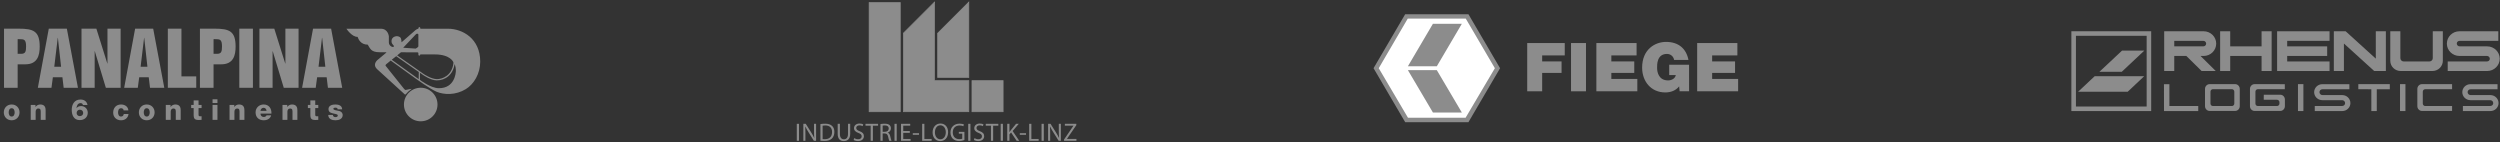 <?xml version="1.0" encoding="utf-8"?>
<!-- Generator: Adobe Illustrator 19.2.1, SVG Export Plug-In . SVG Version: 6.00 Build 0)  -->
<svg version="1.1" id="Layer_1" xmlns="http://www.w3.org/2000/svg" xmlns:xlink="http://www.w3.org/1999/xlink" x="0px" y="0px"
	 viewBox="0 0 985 56.071" enable-background="new 0 0 985 56.071" xml:space="preserve">
<rect x="0" y="0" width="985" height="56.071" fill="#333333" stroke="none"/>
<g>
	<path fill="#8C8C8C" d="M6.953,21.204h1.341c1.72,0,1.982-0.845,1.982-2.945c0-2.827-0.904-2.827-2.711-2.827H6.953V21.204
		 M1.588,11.291h5.744c5.889,0,8.309,0.991,8.309,7.085c0,3.412-0.845,6.968-5.656,6.968H6.953v9.24H1.588V11.291z"/>
	<path fill="#8C8C8C" d="M21.383,26.305h2.682l-1.254-11.399h-0.058L21.383,26.305 M19.224,11.291h7.115l4.372,23.293h-5.626
		l-0.496-4.139h-3.761l-0.554,4.139H14.91L19.224,11.291z"/>
	<polyline fill="#8C8C8C" points="32.109,11.291 37.969,11.291 42.283,25.023 42.343,25.023 42.343,11.291 47.532,11.291 
		47.532,34.585 41.702,34.585 37.358,20.183 37.299,20.183 37.299,34.585 32.109,34.585 32.109,11.291 	"/>
	<path fill="#8C8C8C" d="M55.4,26.305h2.682l-1.253-11.399H56.77L55.4,26.305 M53.242,11.291h7.114l4.374,23.293h-5.627
		l-0.495-4.139h-3.762l-0.554,4.139h-5.364L53.242,11.291z"/>
	<polyline fill="#8C8C8C" points="66.127,11.291 71.491,11.291 71.491,30.096 77.323,30.096 77.323,34.585 66.127,34.585 
		66.127,11.291 	"/>
	<path fill="#8C8C8C" d="M84.14,21.204h1.34c1.721,0,1.984-0.845,1.984-2.945c0-2.827-0.905-2.827-2.712-2.827H84.14V21.204
		 M78.776,11.291h5.742c5.89,0,8.309,0.991,8.309,7.085c0,3.412-0.845,6.968-5.656,6.968H84.14v9.24h-5.364V11.291z"/>
	<rect x="94.284" y="11.29" fill="#8C8C8C" width="5.365" height="23.295"/>
	<polyline fill="#8C8C8C" points="102.211,11.291 108.071,11.291 112.384,25.023 112.445,25.023 112.445,11.291 117.633,11.291 
		117.633,34.585 111.802,34.585 107.458,20.183 107.399,20.183 107.399,34.585 102.211,34.585 102.211,11.291 	"/>
	<path fill="#8C8C8C" d="M125.5,26.305h2.683l-1.255-11.399h-0.058L125.5,26.305 M123.343,11.291h7.114l4.374,23.293h-5.628
		l-0.495-4.139h-3.76l-0.554,4.139h-5.365L123.343,11.291z"/>
	<path fill="#8C8C8C" d="M4.596,45.916c0.896,0,1.178-0.884,1.178-1.633c0-0.749-0.283-1.644-1.178-1.644
		c-0.896,0-1.169,0.895-1.169,1.644C3.428,45.032,3.701,45.916,4.596,45.916 M4.596,41.164c1.825,0,3.106,1.351,3.106,3.119
		c0,1.769-1.281,3.107-3.106,3.107c-1.827,0-3.096-1.338-3.096-3.107C1.5,42.515,2.77,41.164,4.596,41.164z"/>
	<path fill="#8C8C8C" d="M12.111,41.334h1.87v0.807h0.023c0.352-0.602,1.146-0.977,1.848-0.977c1.962,0,2.122,1.429,2.122,2.279
		v3.777h-1.929v-2.847c0-0.804,0.091-1.621-0.964-1.621c-0.724,0-1.042,0.613-1.042,1.26v3.208h-1.928V41.334"/>
	<path fill="#8C8C8C" d="M31.442,45.757c0.804,0,1.338-0.566,1.338-1.212c0-0.737-0.476-1.327-1.35-1.327
		c-0.726,0-1.235,0.59-1.235,1.314C30.194,45.213,30.693,45.757,31.442,45.757 M32.678,41.369c-0.068-0.317-0.215-0.498-0.398-0.612
		c-0.182-0.103-0.385-0.124-0.555-0.124c-1.111,0-1.531,1.111-1.577,2.006h0.022c0.398-0.658,1.101-0.84,1.849-0.84
		c1.452,0,2.563,1.168,2.563,2.608c0,1.884-1.44,2.915-3.164,2.915c-2.336,0-3.152-1.985-3.152-4.003
		c0-2.211,1.065-4.105,3.458-4.105c1.406,0,2.506,0.715,2.755,2.155H32.678z"/>
	<path fill="#8C8C8C" d="M48.709,43.489c-0.012-0.499-0.455-0.85-0.941-0.85c-1.078,0-1.248,0.917-1.248,1.734
		c0,0.76,0.33,1.543,1.146,1.543c0.669,0,1.009-0.386,1.099-1.008h1.871c-0.17,1.574-1.394,2.482-2.959,2.482
		c-1.768,0-3.084-1.214-3.084-3.017c0-1.87,1.191-3.209,3.084-3.209c1.464,0,2.767,0.771,2.904,2.325H48.709"/>
	<path fill="#8C8C8C" d="M57.81,45.916c0.896,0,1.178-0.884,1.178-1.633c0-0.749-0.282-1.644-1.178-1.644
		c-0.896,0-1.169,0.895-1.169,1.644C56.641,45.032,56.914,45.916,57.81,45.916 M57.81,41.164c1.825,0,3.106,1.351,3.106,3.119
		c0,1.769-1.281,3.107-3.106,3.107c-1.825,0-3.096-1.338-3.096-3.107C54.714,42.515,55.985,41.164,57.81,41.164z"/>
	<path fill="#8C8C8C" d="M65.324,41.334h1.871v0.807h0.024c0.352-0.602,1.145-0.977,1.848-0.977c1.962,0,2.121,1.429,2.121,2.279
		v3.777H69.26v-2.847c0-0.804,0.09-1.621-0.964-1.621c-0.725,0-1.044,0.613-1.044,1.26v3.208h-1.928V41.334"/>
	<path fill="#8C8C8C" d="M79.418,42.582h-1.191v2.675c0,0.466,0.271,0.568,0.692,0.568c0.159,0,0.329-0.022,0.499-0.022v1.417
		c-0.352,0.011-0.702,0.057-1.054,0.057c-1.644,0-2.064-0.476-2.064-2.074v-2.621h-0.975v-1.249H76.3v-1.778h1.927v1.778h1.191
		V42.582"/>
	<path fill="#8C8C8C" d="M85.675,40.598h-1.928v-1.474h1.928V40.598z M83.747,41.334h1.928v5.886h-1.928V41.334z"/>
	<path fill="#8C8C8C" d="M90.436,41.334h1.871v0.807h0.022c0.352-0.602,1.146-0.977,1.849-0.977c1.961,0,2.121,1.429,2.121,2.279
		v3.777H94.37v-2.847c0-0.804,0.09-1.621-0.964-1.621c-0.726,0-1.042,0.613-1.042,1.26v3.208h-1.927V41.334"/>
	<path fill="#8C8C8C" d="M105.015,43.67c-0.035-0.658-0.5-1.202-1.145-1.202c-0.679,0-1.134,0.487-1.247,1.202H105.015
		 M102.624,44.749c0.033,0.804,0.497,1.338,1.314,1.338c0.466,0,0.919-0.216,1.1-0.648h1.804c-0.352,1.362-1.612,1.952-2.925,1.952
		c-1.917,0-3.221-1.156-3.221-3.13c0-1.802,1.44-3.096,3.176-3.096c2.109,0,3.162,1.588,3.073,3.585H102.624z"/>
	<path fill="#8C8C8C" d="M111.306,41.334h1.872v0.807h0.022c0.351-0.602,1.145-0.977,1.848-0.977c1.962,0,2.12,1.429,2.12,2.279
		v3.777h-1.926v-2.847c0-0.804,0.091-1.621-0.965-1.621c-0.726,0-1.042,0.613-1.042,1.26v3.208h-1.928V41.334"/>
	<path fill="#8C8C8C" d="M125.398,42.582h-1.191v2.675c0,0.466,0.273,0.568,0.693,0.568c0.158,0,0.327-0.022,0.498-0.022v1.417
		c-0.351,0.011-0.703,0.057-1.054,0.057c-1.644,0-2.064-0.476-2.064-2.074v-2.621h-0.975v-1.249h0.975v-1.778h1.927v1.778h1.191
		V42.582"/>
	<path fill="#8C8C8C" d="M131.156,45.281c0,0.295,0.125,0.51,0.319,0.658c0.18,0.136,0.442,0.203,0.715,0.203
		c0.373,0,0.906-0.158,0.906-0.622c0-0.454-0.602-0.545-0.942-0.626c-1.214-0.304-2.733-0.339-2.733-1.926
		c0-1.417,1.53-1.803,2.687-1.803c1.293,0,2.642,0.374,2.711,1.905h-1.781c0-0.247-0.091-0.408-0.25-0.508
		c-0.158-0.103-0.374-0.149-0.612-0.149c-0.318,0-0.827,0.034-0.827,0.444c0,0.555,1.292,0.656,2.178,0.851
		c1.19,0.237,1.496,1.098,1.496,1.586c0,1.576-1.496,2.098-2.823,2.098c-1.396,0-2.824-0.466-2.881-2.109H131.156"/>
	<g>
		<path fill="#8C8C8C" d="M159.152,41.18c0-3.652,2.96-6.612,6.613-6.612c3.653,0,6.612,2.96,6.612,6.612
			c0,3.654-2.959,6.614-6.612,6.614C162.111,47.794,159.152,44.834,159.152,41.18"/>
		<path fill="#8C8C8C" d="M172.926,34.749c-3.272-0.006-7.457-3.264-7.457-3.264v-2.809l1.158,0.821c0,0,3.034,2.168,5.434,2.18
			c3.393,0.015,6.509-2.264,7.036-6.441c0.378,0.758,0.53,1.93,0.505,2.773C179.581,28.746,179.181,34.763,172.926,34.749
			 M154.347,23.538l1.757-1.397l8.887,6.235l-0.028,2.807L154.347,23.538z M157.971,20.603c0,0,5.814,0.01,6.34,0.01
			c0.526,0,0.526,0.274,0.526,0.274v0.536c0,0,0,0.495,0.359,0.495c0.421,0,0.399-0.489,0.399-0.494c-0.003,0,0-0.001,0-0.001v0.001
			c0.031,0.004,0.474,0.02,5.794,0.02c6.066,0,7.245,3.054,7.245,3.054s0.031,0.296-0.007,0.59c-0.642,4.81-4.485,6.107-6.48,6.088
			c-2.295-0.024-5.189-2.002-5.189-2.002s-10.082-7.075-10.476-7.351L157.971,20.603z M163.805,13.567
			c0.275-0.275,0.295-0.275,0.696-0.275c0.336,0,0.336,0.38,0.336,0.38s0,3.876,0,4.612c0,0.275-1.052,0.864-1.052,0.864
			l-4.929-0.337L163.805,13.567z M153.943,23.853c0.388,0.259,9.8,7.084,9.8,7.084s5.725,4.151,8.284,5.217
			c2.952,1.229,7.49,1.403,11.487-1.034c3.242-1.976,5.705-6.126,5.693-10.874c-0.022-9.035-6.921-12.917-12.735-12.932h-10.855
			c0,0,0.064-0.649-0.38-0.631c-0.421,0.016-0.4,0.631-0.4,0.631s-0.504,0.042-1.178,0.59c-0.675,0.549-5.456,4.76-5.456,4.76
			s-0.036-1.493-0.442-1.874c-0.456-0.428-1.278-0.72-2.147-0.421c-0.8,0.274-1.391,0.885-1.349,2.001
			c0.05,1.326,1.281,1.517,0.864,2.022c-0.344,0.417-1.92-0.294-1.917-1.664v-2.421c0,0-0.273-2.992-3.181-2.992h-13.544
			c0,0,2.143,3.292,4.404,3.211c0.337,0.927,1.199,3.066,4.001,3.066c0.969,1.559,1.306,2.992,4.676,2.992h2.505
			c0,0,0.336-0.024,0.041,0.229l-3.073,2.572c0,0-2.676,1.833-0.38,3.938l10.742,9.794c0,0,0.238,0.395,0.611-0.126
			c0.317-0.445,1.191-1.267,1.854-1.706c0.59-0.393,0-0.253,0-0.253s-1.16,0.191-1.749,0.358c-0.386,0.11-0.528,0.126-1.159-0.674
			c-0.632-0.801-7.014-8.783-7.014-8.783s-0.253-0.232,0.253-0.653L153.943,23.853z"/>
	</g>
</g>
<g>
	<rect x="342.431" y="0.991" fill="#8C8C8C" width="12.271" height="43.038"/>
	<path fill="#8C8C8C" d="M354.569,43.897h-12.007V1.124h12.007V43.897z M354.834,0.859h-0.265h-12.006h-0.265v0.264v42.774v0.264
		h0.265h12.006h0.265v-0.264V1.124V0.859z"/>
	<polygon fill="#8C8C8C" points="369.445,30.522 369.445,13.076 381.717,0.805 381.717,30.522 	"/>
	<path fill="#8C8C8C" d="M381.585,1.124V30.39h-12.007V13.13L381.585,1.124z M381.849,0.485l-0.452,0.452l-12.007,12.006
		l-0.077,0.078v0.109v17.26v0.265h0.264h12.007h0.264V30.39V1.124V0.485z"/>
	<polygon fill="#8C8C8C" points="355.938,44.03 355.938,13.075 368.209,0.804 368.209,31.759 381.717,31.759 381.717,44.03 	"/>
	<path fill="#8C8C8C" d="M368.077,1.124v30.767h13.508v12.007h-13.508h-5.253h-6.753V13.13L368.077,1.124z M368.342,0.485
		l-0.452,0.452l-12.007,12.006l-0.077,0.078v0.109v30.767v0.265h0.265h6.753h5.253h13.508h0.264v-0.265V31.891v-0.264h-0.264
		h-13.243V1.124V0.485z"/>
	<rect x="382.953" y="31.758" fill="#8C8C8C" width="12.272" height="12.271"/>
	<path fill="#8C8C8C" d="M395.092,43.897h-12.007V31.89h12.007V43.897z M395.357,31.626h-0.264h-12.007h-0.264v0.264v12.007v0.265
		h0.264h12.007h0.264v-0.265V31.89V31.626z"/>
	<rect x="313.934" y="48.786" fill="#8C8C8C" width="0.874" height="6.691"/>
	<g>
		<path fill="#8C8C8C" d="M316.516,55.477v-6.691h0.953l2.134,3.385c0.486,0.784,0.883,1.489,1.191,2.174l0.03-0.01
			c-0.079-0.894-0.1-1.707-0.1-2.75v-2.799h0.814v6.691h-0.873l-2.125-3.395c-0.466-0.744-0.913-1.508-1.241-2.233l-0.03,0.009
			c0.049,0.844,0.06,1.648,0.06,2.76v2.859H316.516z"/>
		<path fill="#8C8C8C" d="M323.246,48.885c0.526-0.089,1.152-0.149,1.837-0.149c1.241,0,2.124,0.298,2.71,0.834
			c0.605,0.546,0.953,1.321,0.953,2.403c0,1.092-0.348,1.985-0.963,2.601c-0.635,0.626-1.668,0.963-2.968,0.963
			c-0.626,0-1.132-0.029-1.569-0.079V48.885z M324.11,54.802c0.218,0.03,0.536,0.039,0.873,0.039c1.857,0,2.849-1.032,2.849-2.839
			c0.009-1.578-0.883-2.581-2.71-2.581c-0.446,0-0.784,0.039-1.012,0.089V54.802z"/>
		<path fill="#8C8C8C" d="M330.92,48.786v3.971c0,1.489,0.665,2.124,1.559,2.124c0.982,0,1.628-0.655,1.628-2.124v-3.971h0.874
			v3.911c0,2.055-1.082,2.889-2.532,2.889c-1.37,0-2.403-0.774-2.403-2.859v-3.941H330.92z"/>
		<path fill="#8C8C8C" d="M336.568,54.424c0.387,0.248,0.943,0.437,1.539,0.437c0.883,0,1.399-0.466,1.399-1.142
			c0-0.616-0.357-0.982-1.26-1.32c-1.092-0.397-1.767-0.973-1.767-1.906c0-1.043,0.864-1.817,2.164-1.817
			c0.675,0,1.182,0.159,1.469,0.327l-0.238,0.705c-0.209-0.129-0.656-0.318-1.261-0.318c-0.913,0-1.26,0.546-1.26,1.003
			c0,0.626,0.407,0.934,1.33,1.291c1.132,0.437,1.698,0.982,1.698,1.965c0,1.033-0.755,1.936-2.333,1.936
			c-0.645,0-1.35-0.199-1.708-0.437L336.568,54.424z"/>
		<polygon fill="#8C8C8C" points="343.041,49.521 341.006,49.521 341.006,48.786 345.96,48.786 345.96,49.521 343.915,49.521 
			343.915,55.476 343.041,55.476 		"/>
		<path fill="#8C8C8C" d="M346.903,48.875c0.437-0.079,1.072-0.139,1.658-0.139c0.923,0,1.529,0.178,1.936,0.546
			c0.327,0.298,0.526,0.755,0.526,1.281c0,0.873-0.556,1.459-1.251,1.698v0.03c0.506,0.178,0.814,0.655,0.973,1.35
			c0.218,0.934,0.377,1.578,0.516,1.837h-0.894c-0.109-0.199-0.258-0.765-0.437-1.598c-0.199-0.923-0.566-1.271-1.35-1.301h-0.814
			v2.899h-0.864V48.875z M347.766,51.923h0.883c0.923,0,1.509-0.506,1.509-1.27c0-0.864-0.626-1.241-1.539-1.241
			c-0.417,0-0.704,0.029-0.854,0.069V51.923z"/>
		<rect x="352.432" y="48.786" fill="#8C8C8C" width="0.874" height="6.691"/>
		<polygon fill="#8C8C8C" points="358.468,52.34 355.877,52.34 355.877,54.752 358.776,54.752 358.776,55.477 355.004,55.477 
			355.004,48.786 358.627,48.786 358.627,49.511 355.877,49.511 355.877,51.625 358.468,51.625 		"/>
		<rect x="359.639" y="52.479" fill="#8C8C8C" width="2.452" height="0.635"/>
		<polygon fill="#8C8C8C" points="363.332,48.786 364.205,48.786 364.205,54.752 367.064,54.752 367.064,55.477 363.332,55.477 		
			"/>
		<path fill="#8C8C8C" d="M373.557,52.062c0,2.293-1.4,3.524-3.107,3.524c-1.777,0-3.008-1.38-3.008-3.405
			c0-2.124,1.311-3.514,3.097-3.514C372.376,48.667,373.557,50.066,373.557,52.062 M368.355,52.161c0,1.439,0.774,2.72,2.144,2.72
			c1.369,0,2.144-1.261,2.144-2.78c0-1.34-0.695-2.729-2.135-2.729C369.07,49.372,368.355,50.702,368.355,52.161"/>
		<path fill="#8C8C8C" d="M379.98,55.179c-0.387,0.149-1.161,0.367-2.065,0.367c-1.012,0-1.846-0.258-2.501-0.883
			c-0.576-0.556-0.934-1.449-0.934-2.492c0-1.995,1.38-3.454,3.624-3.454c0.774,0,1.39,0.169,1.677,0.308l-0.218,0.704
			c-0.357-0.169-0.804-0.287-1.479-0.287c-1.628,0-2.69,1.012-2.69,2.69c0,1.698,1.013,2.7,2.581,2.7
			c0.566,0,0.953-0.079,1.152-0.178v-1.995h-1.35v-0.695h2.204V55.179z"/>
		<rect x="381.479" y="48.786" fill="#8C8C8C" width="0.874" height="6.691"/>
		<path fill="#8C8C8C" d="M383.951,54.424c0.387,0.248,0.943,0.437,1.539,0.437c0.883,0,1.399-0.466,1.399-1.142
			c0-0.616-0.357-0.982-1.26-1.32c-1.092-0.397-1.767-0.973-1.767-1.906c0-1.043,0.864-1.817,2.164-1.817
			c0.675,0,1.181,0.159,1.47,0.327l-0.239,0.705c-0.207-0.129-0.654-0.318-1.26-0.318c-0.913,0-1.26,0.546-1.26,1.003
			c0,0.626,0.407,0.934,1.33,1.291c1.132,0.437,1.698,0.982,1.698,1.965c0,1.033-0.755,1.936-2.333,1.936
			c-0.645,0-1.35-0.199-1.708-0.437L383.951,54.424z"/>
		<polygon fill="#8C8C8C" points="390.424,49.521 388.389,49.521 388.389,48.786 393.342,48.786 393.342,49.521 391.297,49.521 
			391.297,55.476 390.424,55.476 		"/>
		<rect x="394.276" y="48.786" fill="#8C8C8C" width="0.873" height="6.691"/>
		<path fill="#8C8C8C" d="M396.856,48.786h0.864v3.226h0.03c0.178-0.258,0.357-0.496,0.526-0.715l2.045-2.512h1.073l-2.422,2.839
			l2.611,3.851h-1.022l-2.194-3.286l-0.645,0.735v2.551h-0.864V48.786z"/>
		<rect x="401.8" y="52.479" fill="#8C8C8C" width="2.452" height="0.635"/>
		<polygon fill="#8C8C8C" points="405.493,48.786 406.367,48.786 406.367,54.752 409.226,54.752 409.226,55.477 405.493,55.477 		
			"/>
		<rect x="410.377" y="48.786" fill="#8C8C8C" width="0.874" height="6.691"/>
		<path fill="#8C8C8C" d="M412.958,55.477v-6.691h0.953l2.134,3.385c0.486,0.784,0.883,1.489,1.191,2.174l0.03-0.01
			c-0.079-0.894-0.099-1.707-0.099-2.75v-2.799h0.814v6.691h-0.873l-2.125-3.395c-0.466-0.744-0.913-1.508-1.241-2.233l-0.03,0.009
			c0.049,0.844,0.06,1.648,0.06,2.76v2.859H412.958z"/>
		<polygon fill="#8C8C8C" points="419.232,54.971 422.935,49.541 422.935,49.511 419.55,49.511 419.55,48.786 424.067,48.786 
			424.067,49.312 420.374,54.722 420.374,54.752 424.116,54.752 424.116,55.477 419.232,55.477 		"/>
	</g>
</g>
<g>
	<polygon fill="#8C8C8C" points="601.719,35.97 607.614,35.97 607.614,28.728 615.254,28.728 615.254,24.202 607.614,24.202 
		607.614,21.832 616.513,21.832 616.513,16.96 601.719,16.96 	"/>
	<rect x="618.983" y="16.96" fill="#8C8C8C" width="5.897" height="19.01"/>
	<polygon fill="#8C8C8C" points="628.971,35.967 645.106,35.967 645.106,31.096 634.868,31.096 634.868,28.728 643.899,28.728 
		643.899,24.202 634.868,24.202 634.868,21.832 644.811,21.832 644.811,16.96 628.971,16.96 	"/>
	<path fill="#8C8C8C" d="M661.769,35.967h3.727V25.504h-7.826v4.074h2.599c-0.295,1.41-1.688,2.102-3.056,2.102
		c-3.591,0-4.315-3.114-4.315-4.897c0-1.305-0.134-5.538,3.914-5.538c1.392,0,2.573,0.985,2.787,2.37h5.655
		c-0.858-4.473-3.94-7.108-8.818-7.108c-4.315,0-9.434,2.901-9.434,10.142c0,5.404,3.483,9.771,9.139,9.771
		c2.091,0,4.127-0.721,5.44-2.396L661.769,35.967z"/>
	<polygon fill="#8C8C8C" points="668.685,35.967 684.82,35.967 684.82,31.096 674.583,31.096 674.583,28.726 683.613,28.726 
		683.613,24.202 674.583,24.202 674.583,21.832 684.525,21.832 684.525,16.96 668.685,16.96 	"/>
	<polygon fill="#8C8C8C" points="553.64,5.609 578.566,5.611 591.03,26.875 578.566,48.134 553.642,48.134 541.178,26.875 	"/>
	<polygon fill="#FFFFFF" points="554.653,7.329 543.225,26.875 554.747,46.393 577.443,46.393 588.976,26.877 577.511,7.329 	"/>
	<polygon fill="#8C8C8C" points="554.707,27.633 566.104,27.633 575.981,44.348 564.584,44.348 	"/>
	<polygon fill="#8C8C8C" points="554.707,26.115 566.104,26.115 575.957,9.384 564.562,9.384 	"/>
</g>
<g id="g6">
	<g id="g8">
		<polyline id="polyline10" fill="#8C8C8C" points="835.954,28.302 844.857,19.945 836.081,19.945 827.146,28.302 835.954,28.302 		
			"/>
	</g>
	<g id="g12">
		<polyline id="polyline14" fill="#8C8C8C" points="838.321,36.139 844.808,30.028 825.304,30.028 818.773,36.139 838.321,36.139 		
			"/>
	</g>
	<g id="g16">
		<g id="g18">
			<path id="path20" fill="#8C8C8C" d="M816.122,12.313h31.448v31.448h-31.448V12.313z M817.914,41.968h27.865V14.106h-27.865
				V41.968z"/>
		</g>
	</g>
	<g id="g22">
		<polyline id="polyline24" fill="#8C8C8C" points="874.736,12.319 878.703,12.319 878.703,18.266 891.06,18.266 891.06,12.319 
			895.027,12.319 895.027,27.977 891.06,27.977 891.06,22.041 878.703,22.041 878.703,27.977 874.736,27.977 874.736,12.319 		"/>
	</g>
	<g id="g26">
		<polyline id="polyline28" fill="#8C8C8C" points="917.841,12.319 897.185,12.319 897.185,27.977 917.841,27.977 917.841,24.214 
			901.153,24.214 901.153,22.041 916.907,22.041 916.907,18.266 901.153,18.266 901.153,16.095 917.841,16.095 917.841,12.319 		"/>
	</g>
	<g id="g30">
		<polyline id="polyline32" fill="#8C8C8C" points="935.433,27.977 923.5,17.144 923.5,27.977 919.533,27.977 919.533,12.331 
			924.199,12.331 936.066,23.101 936.066,12.319 940.034,12.319 940.034,27.977 935.433,27.977 		"/>
	</g>
	<g id="g34">
		<path id="path36" fill="#8C8C8C" d="M962.478,12.319v11.64c0,2.219-1.835,4.019-4.1,4.019h-12.506
			c-2.263,0-4.099-1.799-4.099-4.019v-11.64h3.967v10.599c0,0.715,0.593,1.297,1.323,1.297h10.125c0.731,0,1.322-0.582,1.322-1.297
			V12.319H962.478"/>
	</g>
	<g id="g38">
		<path id="path40" fill="#8C8C8C" d="M979.933,27.977c2.738,0,4.957-2.165,4.957-4.849c0-2.686-2.219-4.862-4.957-4.862h-10.829
			c-0.628,0-1.138-0.499-1.138-1.115c0-0.615,0.51-1.056,1.138-1.056h15.23v-3.776h-15.31c-2.739,0-4.959,2.176-4.959,4.862
			c0,2.684,2.219,4.86,4.959,4.86h10.828c0.628,0,1.137,0.499,1.137,1.115c0,0.615-0.509,1.058-1.137,1.058h-15.456v3.763
			L979.933,27.977"/>
	</g>
	<path fill="#8C8C8C" d="M868.228,22.05c2.738,0,4.957-2.186,4.957-4.87c0-2.686-2.219-4.862-4.957-4.862h-15.54v15.659h3.97v-5.927
		v0h4.765l6.012,5.927h5.568l-5.995-5.927H868.228z M856.657,18.266L856.657,18.266v-2.172h11.457c0.613,0,1.11,0.486,1.11,1.086
		s-0.497,1.086-1.11,1.086H856.657z"/>
	<g id="g48">
		<path id="path50" fill="#8C8C8C" d="M954.259,43.706c-1,0-1.823-0.83-1.823-1.872v-6.811c0-1.041,0.823-1.873,1.823-1.873h11.857
			l0.011,1.991h-10.585c-0.536,0-0.959,0.442-0.959,0.973v4.688c0,0.531,0.423,0.973,0.959,0.973h10.585l-0.011,1.931H954.259"/>
	</g>
	<g id="g52">
		<path id="path54" fill="#8C8C8C" d="M970.382,43.754v-1.995h10.775c0.619,0,1.181-0.451,1.181-1.127
			c0-0.652-0.535-1.166-1.181-1.166h-7.801c-1.78,0-3.211-1.417-3.211-3.151c0-1.732,1.432-3.148,3.211-3.148h10.67v2.003h-10.611
			c-0.618,0-1.18,0.449-1.18,1.125c0,0.652,0.535,1.166,1.18,1.166h7.8c1.781,0,3.213,1.417,3.213,3.151
			c0,1.732-1.43,3.141-3.213,3.141L970.382,43.754"/>
	</g>
	<g id="g56">
		<polyline id="polyline58" fill="#8C8C8C" points="941.584,35.158 936.451,35.158 936.453,43.754 934.309,43.754 934.307,35.164 
			929.179,35.14 929.179,33.149 941.584,33.149 941.584,35.158 		"/>
	</g>
	<g id="g60">
		<rect id="rect62" x="945.603" y="33.149" fill="#8C8C8C" width="2.141" height="10.604"/>
	</g>
	<g id="g64">
		<path id="path66" fill="#8C8C8C" d="M912.017,43.754v-1.995h10.774c0.618,0,1.18-0.451,1.18-1.127c0-0.652-0.535-1.166-1.18-1.166
			h-7.801c-1.78,0-3.213-1.417-3.213-3.151c0-1.732,1.433-3.148,3.213-3.148h10.669v2.003h-10.611c-0.618,0-1.18,0.449-1.18,1.125
			c0,0.652,0.537,1.166,1.18,1.166h7.802c1.78,0,3.211,1.417,3.211,3.151c0,1.732-1.43,3.141-3.213,3.141L912.017,43.754"/>
	</g>
	<g id="g68">
		<rect id="rect70" x="905.397" y="33.149" fill="#8C8C8C" width="2.141" height="10.604"/>
	</g>
	<g id="g72">
		<polyline id="polyline74" fill="#8C8C8C" points="852.599,33.162 854.742,33.162 854.744,41.755 866.111,41.777 866.111,43.766 
			852.62,43.766 852.599,33.162 		"/>
	</g>
	<g id="g76">
		<g id="g78">
			<path id="path80" fill="#8C8C8C" d="M873.084,43.706H870.6c-1.002,0-1.825-0.83-1.825-1.872v-6.811
				c0-1.041,0.823-1.873,1.825-1.873h10.044c1.002,0,1.823,0.832,1.823,1.873v6.811c0,1.042-0.822,1.872-1.823,1.872H873.084
				 M873.07,35.14h-1.187c-0.537,0-0.959,0.442-0.959,0.973v4.688c0,0.531,0.423,0.973,0.959,0.973h7.477
				c0.537,0,0.961-0.442,0.961-0.973v-4.688c0-0.531-0.424-0.973-0.961-0.973H873.07L873.07,35.14z"/>
		</g>
	</g>
	<g id="g82">
		<path id="path84" fill="#8C8C8C" d="M891.281,41.774h5.863c0.537,0,0.961-0.442,0.961-0.973v-0.52
			c0-0.531-0.424-0.973-0.961-0.973h-5.226l0.011-1.989h6.498c1,0,1.823,0.832,1.823,1.873v2.642c0,1.042-0.823,1.872-1.823,1.872
			H888.31c-0.999,0-1.825-0.83-1.825-1.872v-6.811c0-1.041,0.826-1.873,1.825-1.873l11.905,0.013v1.978h-10.62
			c-0.537,0-0.961,0.442-0.961,0.973v4.688c0,0.531,0.424,0.973,0.961,0.973L891.281,41.774"/>
	</g>
</g>
</svg>
